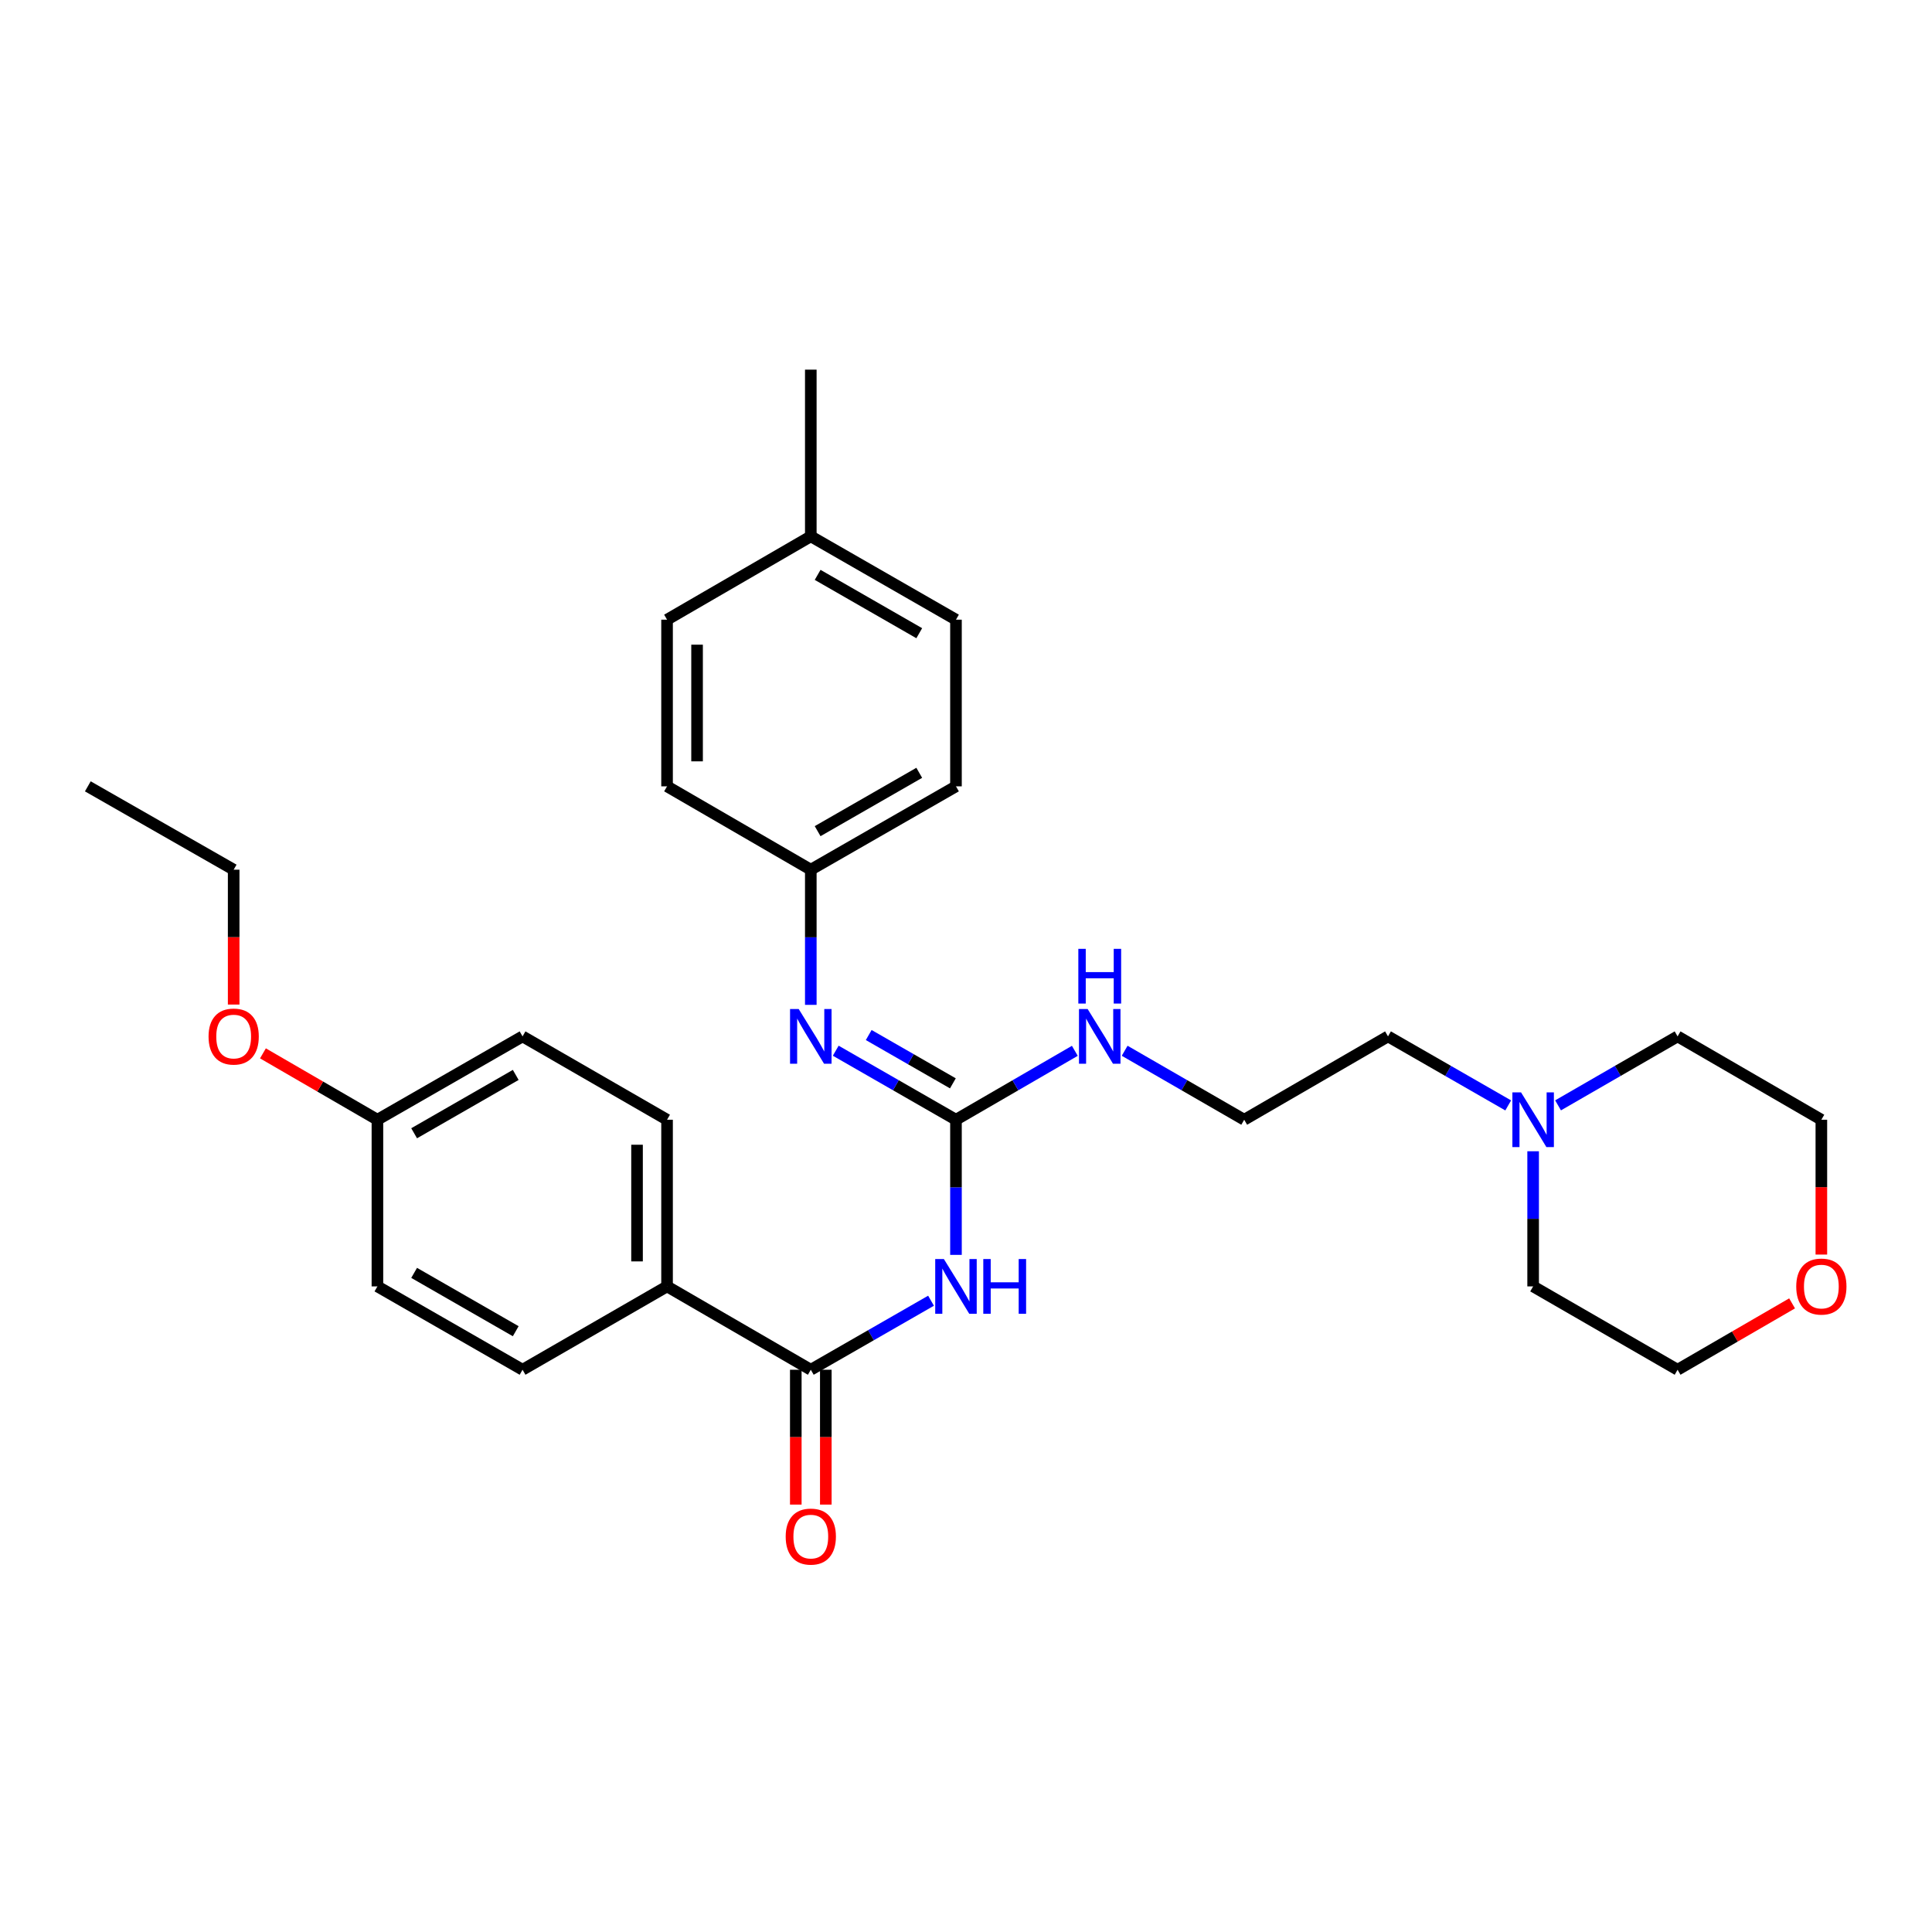 <?xml version='1.0' encoding='iso-8859-1'?>
<svg version='1.1' baseProfile='full'
              xmlns='http://www.w3.org/2000/svg'
                      xmlns:rdkit='http://www.rdkit.org/xml'
                      xmlns:xlink='http://www.w3.org/1999/xlink'
                  xml:space='preserve'
width='1000px' height='1000px' viewBox='0 0 1000 1000'>
<!-- END OF HEADER -->
<rect style='opacity:1.0;fill:#FFFFFF;stroke:none' width='1000' height='1000' x='0' y='0'> </rect>
<path class='bond-0' d='M 494.808,649.522 L 494.808,614.548' style='fill:none;fill-rule:evenodd;stroke:#0000FF;stroke-width:6px;stroke-linecap:butt;stroke-linejoin:miter;stroke-opacity:1' />
<path class='bond-0' d='M 494.808,614.548 L 494.808,579.574' style='fill:none;fill-rule:evenodd;stroke:#000000;stroke-width:6px;stroke-linecap:butt;stroke-linejoin:miter;stroke-opacity:1' />
<path class='bond-1' d='M 481.902,673.248 L 450.786,691.114' style='fill:none;fill-rule:evenodd;stroke:#0000FF;stroke-width:6px;stroke-linecap:butt;stroke-linejoin:miter;stroke-opacity:1' />
<path class='bond-1' d='M 450.786,691.114 L 419.67,708.979' style='fill:none;fill-rule:evenodd;stroke:#000000;stroke-width:6px;stroke-linecap:butt;stroke-linejoin:miter;stroke-opacity:1' />
<path class='bond-2' d='M 494.808,579.574 L 463.692,561.708' style='fill:none;fill-rule:evenodd;stroke:#000000;stroke-width:6px;stroke-linecap:butt;stroke-linejoin:miter;stroke-opacity:1' />
<path class='bond-2' d='M 463.692,561.708 L 432.576,543.843' style='fill:none;fill-rule:evenodd;stroke:#0000FF;stroke-width:6px;stroke-linecap:butt;stroke-linejoin:miter;stroke-opacity:1' />
<path class='bond-2' d='M 493.21,560.74 L 471.428,548.234' style='fill:none;fill-rule:evenodd;stroke:#000000;stroke-width:6px;stroke-linecap:butt;stroke-linejoin:miter;stroke-opacity:1' />
<path class='bond-2' d='M 471.428,548.234 L 449.647,535.729' style='fill:none;fill-rule:evenodd;stroke:#0000FF;stroke-width:6px;stroke-linecap:butt;stroke-linejoin:miter;stroke-opacity:1' />
<path class='bond-6' d='M 494.808,579.574 L 525.57,561.74' style='fill:none;fill-rule:evenodd;stroke:#000000;stroke-width:6px;stroke-linecap:butt;stroke-linejoin:miter;stroke-opacity:1' />
<path class='bond-6' d='M 525.57,561.74 L 556.331,543.906' style='fill:none;fill-rule:evenodd;stroke:#0000FF;stroke-width:6px;stroke-linecap:butt;stroke-linejoin:miter;stroke-opacity:1' />
<path class='bond-3' d='M 419.67,708.979 L 345.265,665.838' style='fill:none;fill-rule:evenodd;stroke:#000000;stroke-width:6px;stroke-linecap:butt;stroke-linejoin:miter;stroke-opacity:1' />
<path class='bond-5' d='M 411.902,708.979 L 411.902,743.877' style='fill:none;fill-rule:evenodd;stroke:#000000;stroke-width:6px;stroke-linecap:butt;stroke-linejoin:miter;stroke-opacity:1' />
<path class='bond-5' d='M 411.902,743.877 L 411.902,778.775' style='fill:none;fill-rule:evenodd;stroke:#FF0000;stroke-width:6px;stroke-linecap:butt;stroke-linejoin:miter;stroke-opacity:1' />
<path class='bond-5' d='M 427.438,708.979 L 427.438,743.877' style='fill:none;fill-rule:evenodd;stroke:#000000;stroke-width:6px;stroke-linecap:butt;stroke-linejoin:miter;stroke-opacity:1' />
<path class='bond-5' d='M 427.438,743.877 L 427.438,778.775' style='fill:none;fill-rule:evenodd;stroke:#FF0000;stroke-width:6px;stroke-linecap:butt;stroke-linejoin:miter;stroke-opacity:1' />
<path class='bond-8' d='M 419.67,520.116 L 419.67,485.134' style='fill:none;fill-rule:evenodd;stroke:#0000FF;stroke-width:6px;stroke-linecap:butt;stroke-linejoin:miter;stroke-opacity:1' />
<path class='bond-8' d='M 419.67,485.134 L 419.67,450.151' style='fill:none;fill-rule:evenodd;stroke:#000000;stroke-width:6px;stroke-linecap:butt;stroke-linejoin:miter;stroke-opacity:1' />
<path class='bond-9' d='M 345.265,665.838 L 345.265,579.574' style='fill:none;fill-rule:evenodd;stroke:#000000;stroke-width:6px;stroke-linecap:butt;stroke-linejoin:miter;stroke-opacity:1' />
<path class='bond-9' d='M 329.728,652.899 L 329.728,592.513' style='fill:none;fill-rule:evenodd;stroke:#000000;stroke-width:6px;stroke-linecap:butt;stroke-linejoin:miter;stroke-opacity:1' />
<path class='bond-10' d='M 345.265,665.838 L 270.472,708.979' style='fill:none;fill-rule:evenodd;stroke:#000000;stroke-width:6px;stroke-linecap:butt;stroke-linejoin:miter;stroke-opacity:1' />
<path class='bond-4' d='M 780.643,572.162 L 749.536,554.298' style='fill:none;fill-rule:evenodd;stroke:#0000FF;stroke-width:6px;stroke-linecap:butt;stroke-linejoin:miter;stroke-opacity:1' />
<path class='bond-4' d='M 749.536,554.298 L 718.428,536.433' style='fill:none;fill-rule:evenodd;stroke:#000000;stroke-width:6px;stroke-linecap:butt;stroke-linejoin:miter;stroke-opacity:1' />
<path class='bond-22' d='M 793.549,595.89 L 793.549,630.864' style='fill:none;fill-rule:evenodd;stroke:#0000FF;stroke-width:6px;stroke-linecap:butt;stroke-linejoin:miter;stroke-opacity:1' />
<path class='bond-22' d='M 793.549,630.864 L 793.549,665.838' style='fill:none;fill-rule:evenodd;stroke:#000000;stroke-width:6px;stroke-linecap:butt;stroke-linejoin:miter;stroke-opacity:1' />
<path class='bond-23' d='M 806.447,572.132 L 837.381,554.282' style='fill:none;fill-rule:evenodd;stroke:#0000FF;stroke-width:6px;stroke-linecap:butt;stroke-linejoin:miter;stroke-opacity:1' />
<path class='bond-23' d='M 837.381,554.282 L 868.316,536.433' style='fill:none;fill-rule:evenodd;stroke:#000000;stroke-width:6px;stroke-linecap:butt;stroke-linejoin:miter;stroke-opacity:1' />
<path class='bond-17' d='M 582.12,543.874 L 613.059,561.724' style='fill:none;fill-rule:evenodd;stroke:#0000FF;stroke-width:6px;stroke-linecap:butt;stroke-linejoin:miter;stroke-opacity:1' />
<path class='bond-17' d='M 613.059,561.724 L 643.997,579.574' style='fill:none;fill-rule:evenodd;stroke:#000000;stroke-width:6px;stroke-linecap:butt;stroke-linejoin:miter;stroke-opacity:1' />
<path class='bond-7' d='M 942.729,649.362 L 942.729,614.468' style='fill:none;fill-rule:evenodd;stroke:#FF0000;stroke-width:6px;stroke-linecap:butt;stroke-linejoin:miter;stroke-opacity:1' />
<path class='bond-7' d='M 942.729,614.468 L 942.729,579.574' style='fill:none;fill-rule:evenodd;stroke:#000000;stroke-width:6px;stroke-linecap:butt;stroke-linejoin:miter;stroke-opacity:1' />
<path class='bond-31' d='M 927.579,674.622 L 897.947,691.8' style='fill:none;fill-rule:evenodd;stroke:#FF0000;stroke-width:6px;stroke-linecap:butt;stroke-linejoin:miter;stroke-opacity:1' />
<path class='bond-31' d='M 897.947,691.8 L 868.316,708.979' style='fill:none;fill-rule:evenodd;stroke:#000000;stroke-width:6px;stroke-linecap:butt;stroke-linejoin:miter;stroke-opacity:1' />
<path class='bond-15' d='M 419.67,450.151 L 345.265,407.01' style='fill:none;fill-rule:evenodd;stroke:#000000;stroke-width:6px;stroke-linecap:butt;stroke-linejoin:miter;stroke-opacity:1' />
<path class='bond-16' d='M 419.67,450.151 L 494.808,407.01' style='fill:none;fill-rule:evenodd;stroke:#000000;stroke-width:6px;stroke-linecap:butt;stroke-linejoin:miter;stroke-opacity:1' />
<path class='bond-16' d='M 423.205,430.206 L 475.801,400.007' style='fill:none;fill-rule:evenodd;stroke:#000000;stroke-width:6px;stroke-linecap:butt;stroke-linejoin:miter;stroke-opacity:1' />
<path class='bond-13' d='M 345.265,579.574 L 270.472,536.433' style='fill:none;fill-rule:evenodd;stroke:#000000;stroke-width:6px;stroke-linecap:butt;stroke-linejoin:miter;stroke-opacity:1' />
<path class='bond-12' d='M 270.472,708.979 L 195.351,665.838' style='fill:none;fill-rule:evenodd;stroke:#000000;stroke-width:6px;stroke-linecap:butt;stroke-linejoin:miter;stroke-opacity:1' />
<path class='bond-12' d='M 266.942,689.035 L 214.357,658.836' style='fill:none;fill-rule:evenodd;stroke:#000000;stroke-width:6px;stroke-linecap:butt;stroke-linejoin:miter;stroke-opacity:1' />
<path class='bond-11' d='M 195.351,579.574 L 195.351,665.838' style='fill:none;fill-rule:evenodd;stroke:#000000;stroke-width:6px;stroke-linecap:butt;stroke-linejoin:miter;stroke-opacity:1' />
<path class='bond-21' d='M 195.351,579.574 L 165.724,562.395' style='fill:none;fill-rule:evenodd;stroke:#000000;stroke-width:6px;stroke-linecap:butt;stroke-linejoin:miter;stroke-opacity:1' />
<path class='bond-21' d='M 165.724,562.395 L 136.097,545.217' style='fill:none;fill-rule:evenodd;stroke:#FF0000;stroke-width:6px;stroke-linecap:butt;stroke-linejoin:miter;stroke-opacity:1' />
<path class='bond-29' d='M 195.351,579.574 L 270.472,536.433' style='fill:none;fill-rule:evenodd;stroke:#000000;stroke-width:6px;stroke-linecap:butt;stroke-linejoin:miter;stroke-opacity:1' />
<path class='bond-29' d='M 214.357,586.576 L 266.942,556.377' style='fill:none;fill-rule:evenodd;stroke:#000000;stroke-width:6px;stroke-linecap:butt;stroke-linejoin:miter;stroke-opacity:1' />
<path class='bond-14' d='M 419.67,277.605 L 494.808,320.746' style='fill:none;fill-rule:evenodd;stroke:#000000;stroke-width:6px;stroke-linecap:butt;stroke-linejoin:miter;stroke-opacity:1' />
<path class='bond-14' d='M 423.205,297.55 L 475.801,327.749' style='fill:none;fill-rule:evenodd;stroke:#000000;stroke-width:6px;stroke-linecap:butt;stroke-linejoin:miter;stroke-opacity:1' />
<path class='bond-27' d='M 419.67,277.605 L 419.67,191.332' style='fill:none;fill-rule:evenodd;stroke:#000000;stroke-width:6px;stroke-linecap:butt;stroke-linejoin:miter;stroke-opacity:1' />
<path class='bond-30' d='M 419.67,277.605 L 345.265,320.746' style='fill:none;fill-rule:evenodd;stroke:#000000;stroke-width:6px;stroke-linecap:butt;stroke-linejoin:miter;stroke-opacity:1' />
<path class='bond-18' d='M 345.265,407.01 L 345.265,320.746' style='fill:none;fill-rule:evenodd;stroke:#000000;stroke-width:6px;stroke-linecap:butt;stroke-linejoin:miter;stroke-opacity:1' />
<path class='bond-18' d='M 360.802,394.071 L 360.802,333.686' style='fill:none;fill-rule:evenodd;stroke:#000000;stroke-width:6px;stroke-linecap:butt;stroke-linejoin:miter;stroke-opacity:1' />
<path class='bond-19' d='M 494.808,407.01 L 494.808,320.746' style='fill:none;fill-rule:evenodd;stroke:#000000;stroke-width:6px;stroke-linecap:butt;stroke-linejoin:miter;stroke-opacity:1' />
<path class='bond-20' d='M 643.997,579.574 L 718.428,536.433' style='fill:none;fill-rule:evenodd;stroke:#000000;stroke-width:6px;stroke-linecap:butt;stroke-linejoin:miter;stroke-opacity:1' />
<path class='bond-26' d='M 120.947,519.956 L 120.947,485.054' style='fill:none;fill-rule:evenodd;stroke:#FF0000;stroke-width:6px;stroke-linecap:butt;stroke-linejoin:miter;stroke-opacity:1' />
<path class='bond-26' d='M 120.947,485.054 L 120.947,450.151' style='fill:none;fill-rule:evenodd;stroke:#000000;stroke-width:6px;stroke-linecap:butt;stroke-linejoin:miter;stroke-opacity:1' />
<path class='bond-24' d='M 793.549,665.838 L 868.316,708.979' style='fill:none;fill-rule:evenodd;stroke:#000000;stroke-width:6px;stroke-linecap:butt;stroke-linejoin:miter;stroke-opacity:1' />
<path class='bond-25' d='M 868.316,536.433 L 942.729,579.574' style='fill:none;fill-rule:evenodd;stroke:#000000;stroke-width:6px;stroke-linecap:butt;stroke-linejoin:miter;stroke-opacity:1' />
<path class='bond-28' d='M 120.947,450.151 L 45.455,407.01' style='fill:none;fill-rule:evenodd;stroke:#000000;stroke-width:6px;stroke-linecap:butt;stroke-linejoin:miter;stroke-opacity:1' />
<path  class='atom-0' d='M 488.548 651.678
L 497.828 666.678
Q 498.748 668.158, 500.228 670.838
Q 501.708 673.518, 501.788 673.678
L 501.788 651.678
L 505.548 651.678
L 505.548 679.998
L 501.668 679.998
L 491.708 663.598
Q 490.548 661.678, 489.308 659.478
Q 488.108 657.278, 487.748 656.598
L 487.748 679.998
L 484.068 679.998
L 484.068 651.678
L 488.548 651.678
' fill='#0000FF'/>
<path  class='atom-0' d='M 508.948 651.678
L 512.788 651.678
L 512.788 663.718
L 527.268 663.718
L 527.268 651.678
L 531.108 651.678
L 531.108 679.998
L 527.268 679.998
L 527.268 666.918
L 512.788 666.918
L 512.788 679.998
L 508.948 679.998
L 508.948 651.678
' fill='#0000FF'/>
<path  class='atom-3' d='M 413.41 522.273
L 422.69 537.273
Q 423.61 538.753, 425.09 541.433
Q 426.57 544.113, 426.65 544.273
L 426.65 522.273
L 430.41 522.273
L 430.41 550.593
L 426.53 550.593
L 416.57 534.193
Q 415.41 532.273, 414.17 530.073
Q 412.97 527.873, 412.61 527.193
L 412.61 550.593
L 408.93 550.593
L 408.93 522.273
L 413.41 522.273
' fill='#0000FF'/>
<path  class='atom-5' d='M 787.289 565.414
L 796.569 580.414
Q 797.489 581.894, 798.969 584.574
Q 800.449 587.254, 800.529 587.414
L 800.529 565.414
L 804.289 565.414
L 804.289 593.734
L 800.409 593.734
L 790.449 577.334
Q 789.289 575.414, 788.049 573.214
Q 786.849 571.014, 786.489 570.334
L 786.489 593.734
L 782.809 593.734
L 782.809 565.414
L 787.289 565.414
' fill='#0000FF'/>
<path  class='atom-6' d='M 406.67 795.332
Q 406.67 788.532, 410.03 784.732
Q 413.39 780.932, 419.67 780.932
Q 425.95 780.932, 429.31 784.732
Q 432.67 788.532, 432.67 795.332
Q 432.67 802.212, 429.27 806.132
Q 425.87 810.012, 419.67 810.012
Q 413.43 810.012, 410.03 806.132
Q 406.67 802.252, 406.67 795.332
M 419.67 806.812
Q 423.99 806.812, 426.31 803.932
Q 428.67 801.012, 428.67 795.332
Q 428.67 789.772, 426.31 786.972
Q 423.99 784.132, 419.67 784.132
Q 415.35 784.132, 412.99 786.932
Q 410.67 789.732, 410.67 795.332
Q 410.67 801.052, 412.99 803.932
Q 415.35 806.812, 419.67 806.812
' fill='#FF0000'/>
<path  class='atom-7' d='M 562.962 522.273
L 572.242 537.273
Q 573.162 538.753, 574.642 541.433
Q 576.122 544.113, 576.202 544.273
L 576.202 522.273
L 579.962 522.273
L 579.962 550.593
L 576.082 550.593
L 566.122 534.193
Q 564.962 532.273, 563.722 530.073
Q 562.522 527.873, 562.162 527.193
L 562.162 550.593
L 558.482 550.593
L 558.482 522.273
L 562.962 522.273
' fill='#0000FF'/>
<path  class='atom-7' d='M 558.142 491.121
L 561.982 491.121
L 561.982 503.161
L 576.462 503.161
L 576.462 491.121
L 580.302 491.121
L 580.302 519.441
L 576.462 519.441
L 576.462 506.361
L 561.982 506.361
L 561.982 519.441
L 558.142 519.441
L 558.142 491.121
' fill='#0000FF'/>
<path  class='atom-8' d='M 929.729 665.918
Q 929.729 659.118, 933.089 655.318
Q 936.449 651.518, 942.729 651.518
Q 949.009 651.518, 952.369 655.318
Q 955.729 659.118, 955.729 665.918
Q 955.729 672.798, 952.329 676.718
Q 948.929 680.598, 942.729 680.598
Q 936.489 680.598, 933.089 676.718
Q 929.729 672.838, 929.729 665.918
M 942.729 677.398
Q 947.049 677.398, 949.369 674.518
Q 951.729 671.598, 951.729 665.918
Q 951.729 660.358, 949.369 657.558
Q 947.049 654.718, 942.729 654.718
Q 938.409 654.718, 936.049 657.518
Q 933.729 660.318, 933.729 665.918
Q 933.729 671.638, 936.049 674.518
Q 938.409 677.398, 942.729 677.398
' fill='#FF0000'/>
<path  class='atom-22' d='M 107.947 536.513
Q 107.947 529.713, 111.307 525.913
Q 114.667 522.113, 120.947 522.113
Q 127.227 522.113, 130.587 525.913
Q 133.947 529.713, 133.947 536.513
Q 133.947 543.393, 130.547 547.313
Q 127.147 551.193, 120.947 551.193
Q 114.707 551.193, 111.307 547.313
Q 107.947 543.433, 107.947 536.513
M 120.947 547.993
Q 125.267 547.993, 127.587 545.113
Q 129.947 542.193, 129.947 536.513
Q 129.947 530.953, 127.587 528.153
Q 125.267 525.313, 120.947 525.313
Q 116.627 525.313, 114.267 528.113
Q 111.947 530.913, 111.947 536.513
Q 111.947 542.233, 114.267 545.113
Q 116.627 547.993, 120.947 547.993
' fill='#FF0000'/>
</svg>
